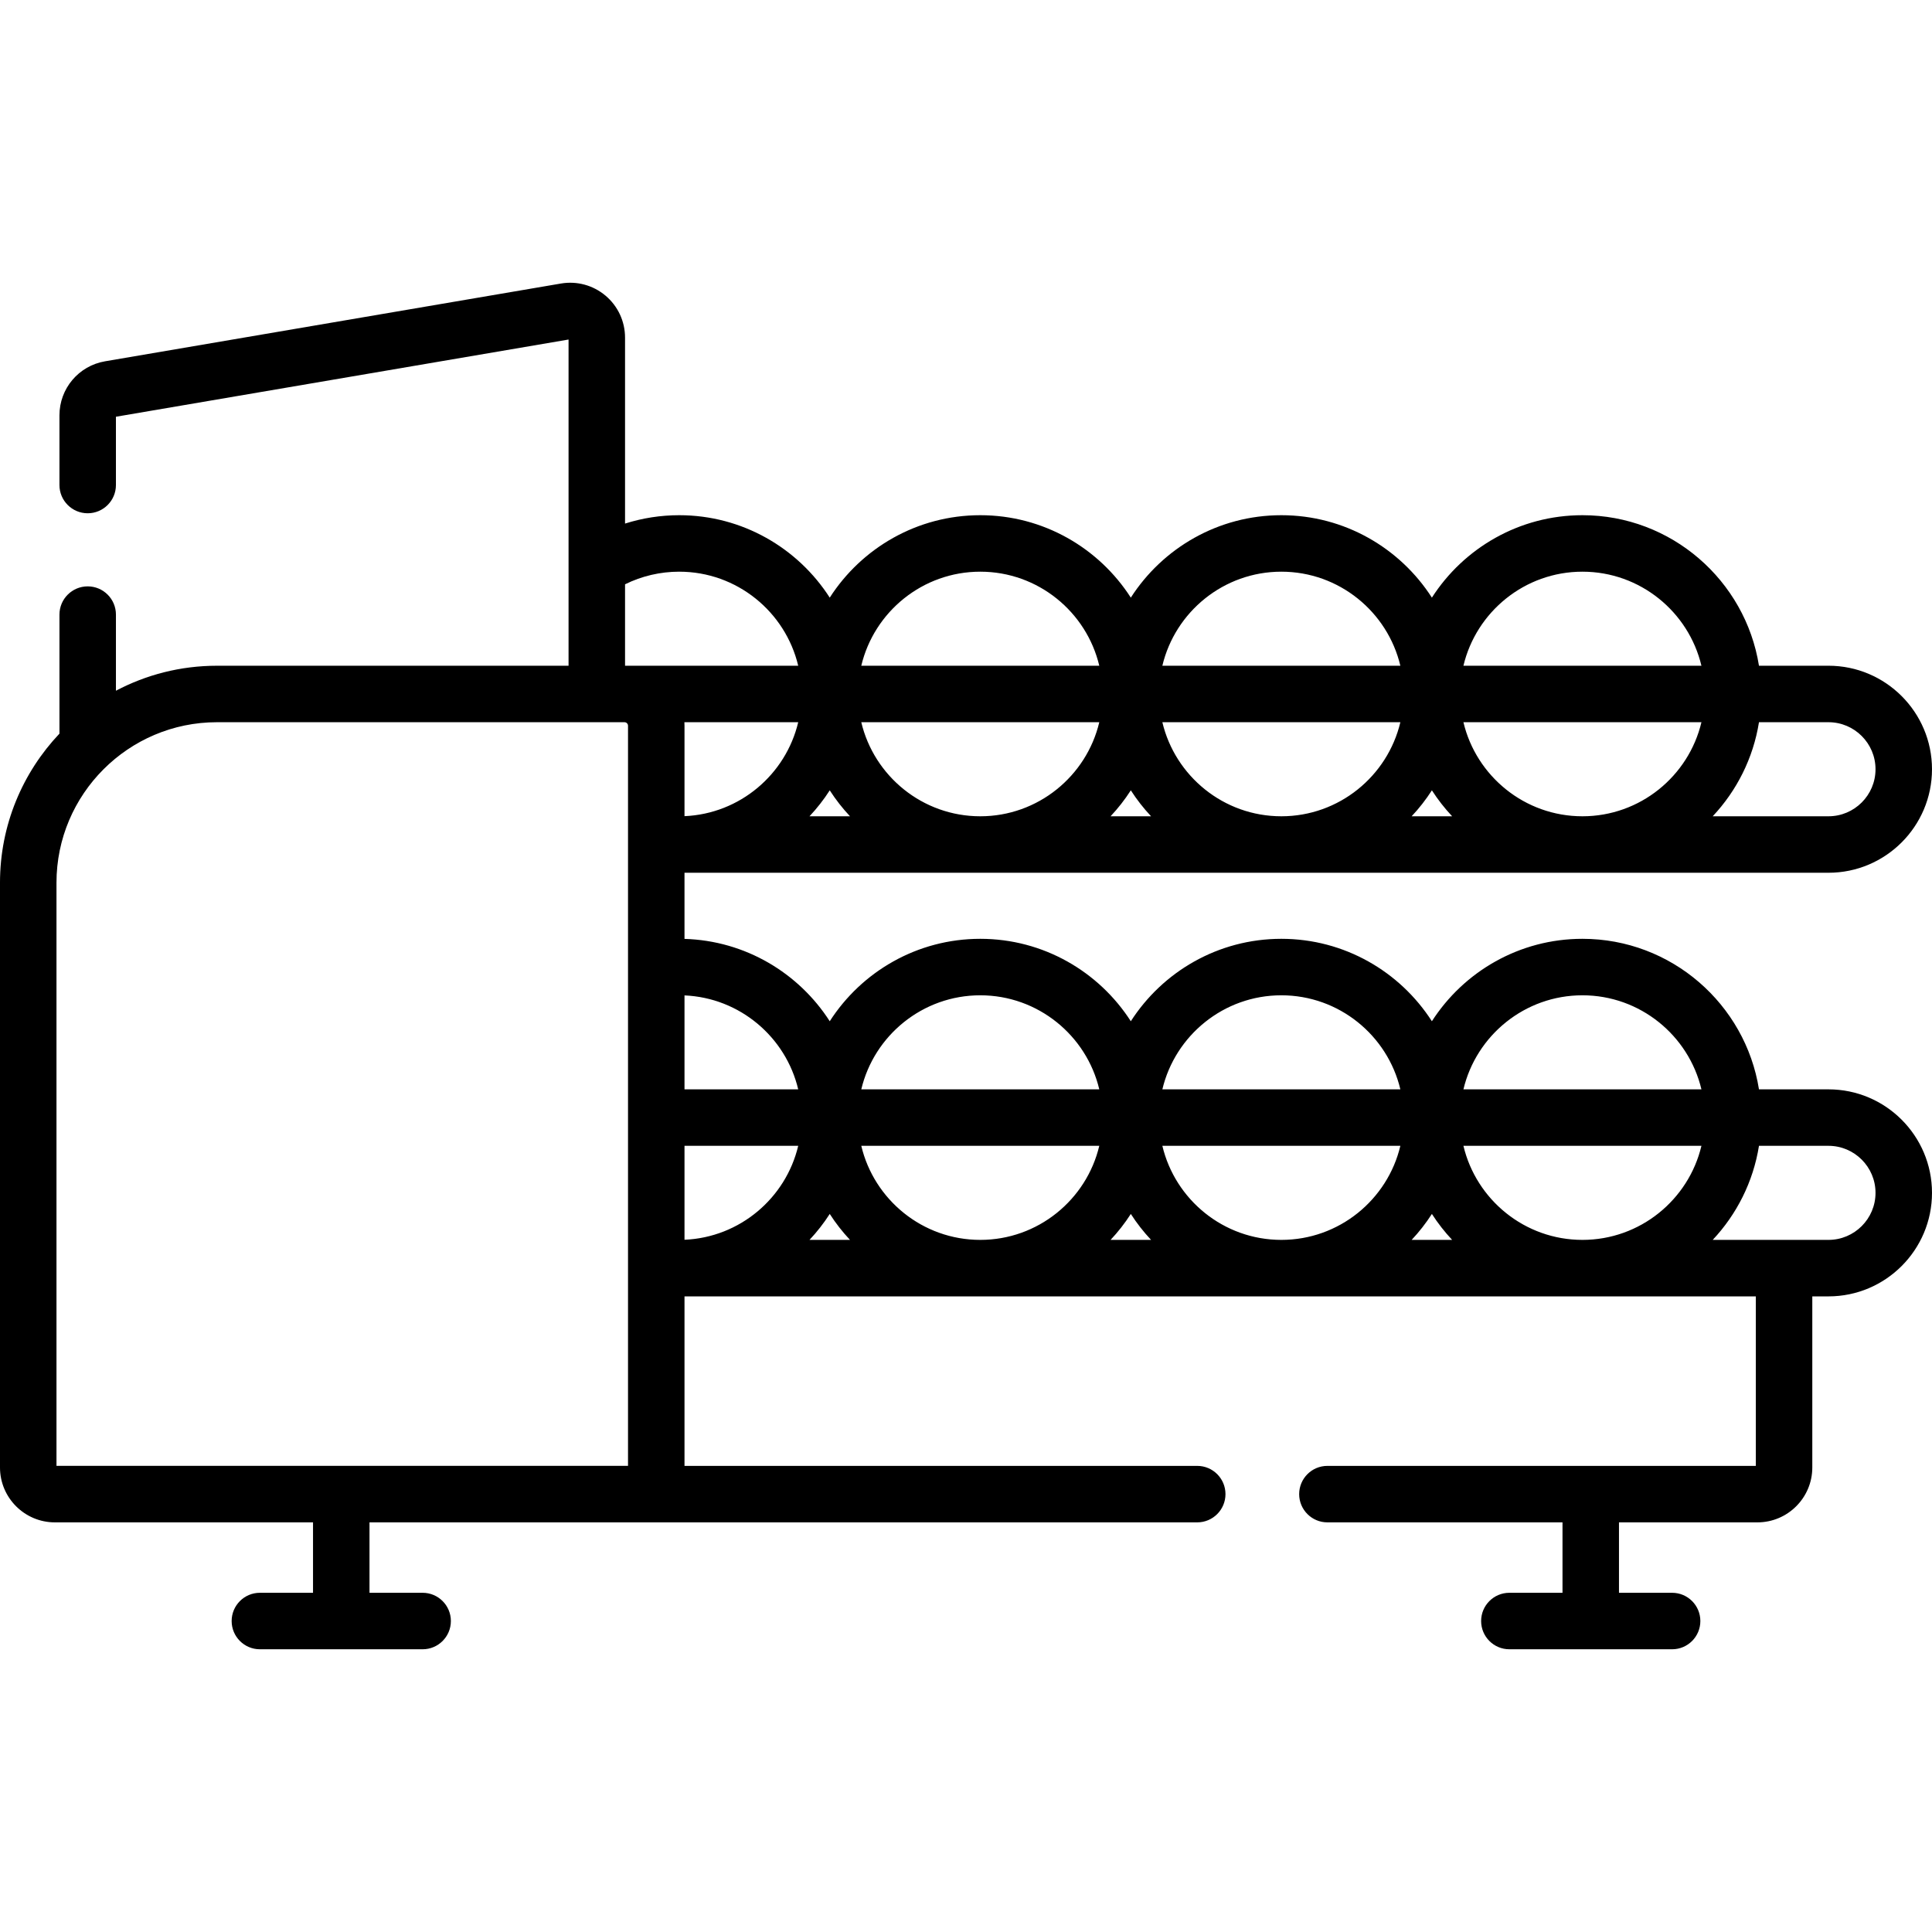 <svg xmlns="http://www.w3.org/2000/svg" id="Capa_1" height="512" viewBox="0 0 512 512" width="512"><g><path d="m484.568 288.686h-18.422c-3.6-22.579-23.21-39.891-46.786-39.891-16.729 0-31.461 8.716-39.894 21.845-8.433-13.129-23.165-21.845-39.894-21.845s-31.461 8.716-39.893 21.845c-8.433-13.129-23.165-21.845-39.894-21.845s-31.461 8.716-39.893 21.845c-8.196-12.761-22.343-21.352-38.492-21.824v-17.526h303.168c15.126 0 27.432-12.306 27.432-27.433 0-15.126-12.306-27.432-27.432-27.432h-18.422c-3.6-22.579-23.21-39.891-46.786-39.891-16.729 0-31.461 8.716-39.894 21.845-8.433-13.129-23.165-21.845-39.894-21.845s-31.461 8.716-39.893 21.845c-8.433-13.129-23.165-21.845-39.894-21.845s-31.461 8.716-39.893 21.845c-8.432-13.129-23.164-21.845-39.894-21.845-4.904 0-9.741.755-14.354 2.219v-49.282c0-4.294-1.882-8.344-5.163-11.113s-7.589-3.942-11.823-3.221l-120.805 20.607c-7.009 1.195-12.097 7.224-12.097 14.335v18.458c0 4.133 3.351 7.484 7.484 7.484s7.484-3.351 7.484-7.484v-18.098l119.95-20.461v86.448h-93.177c-9.66 0-18.772 2.395-26.772 6.622v-20.172c0-4.133-3.351-7.484-7.484-7.484s-7.484 3.351-7.484 7.484v31.544c-9.762 10.308-15.757 24.218-15.757 39.503v154.975c0 8.018 6.523 14.542 14.542 14.542h68.412v18.663h-14.081c-4.133 0-7.484 3.351-7.484 7.484s3.351 7.484 7.484 7.484h43.13c4.133 0 7.484-3.351 7.484-7.484s-3.351-7.484-7.484-7.484h-14.081v-18.663h219.358c4.134 0 7.484-3.351 7.484-7.484s-3.35-7.484-7.484-7.484h-135.88v-44.92h283.91v44.92h-113.534c-4.134 0-7.484 3.351-7.484 7.484s3.35 7.484 7.484 7.484h62.302v18.663h-14.081c-4.134 0-7.484 3.351-7.484 7.484s3.35 7.484 7.484 7.484h43.13c4.134 0 7.484-3.351 7.484-7.484s-3.35-7.484-7.484-7.484h-14.081v-18.663h36.69c8.018 0 14.542-6.523 14.542-14.542v-45.346h4.29c15.126 0 27.432-12.306 27.432-27.433 0-15.126-12.306-27.433-27.432-27.433zm-65.208 39.897c-15.296 0-28.151-10.652-31.537-24.928h63.075c-3.387 14.276-16.242 24.928-31.538 24.928zm0-112.261c-15.296 0-28.151-10.652-31.537-24.928h63.075c-3.387 14.276-16.242 24.928-31.538 24.928zm-34.527 0h-10.733c1.99-2.119 3.789-4.42 5.366-6.877 1.578 2.457 3.376 4.758 5.367 6.877zm-45.261 0c-15.296 0-28.15-10.652-31.536-24.928h63.074c-3.387 14.276-16.241 24.928-31.538 24.928zm-34.527 0h-10.732c1.99-2.119 3.789-4.42 5.366-6.876 1.578 2.456 3.376 4.757 5.366 6.876zm-45.26 0c-15.296 0-28.151-10.652-31.537-24.928h63.074c-3.386 14.276-16.24 24.928-31.537 24.928zm-34.527 0h-10.732c1.99-2.119 3.789-4.42 5.366-6.876 1.577 2.456 3.376 4.757 5.366 6.876zm-43.858-.031v-23.961c0-.314-.009-.626-.028-.936h30.163c-3.282 13.837-15.46 24.27-30.135 24.897zm0 87.364h30.135c-3.282 13.837-15.46 24.269-30.135 24.897zm38.492 18.051c1.577 2.456 3.376 4.757 5.366 6.876h-10.732c1.99-2.118 3.788-4.419 5.366-6.876zm8.356-18.051h63.074c-3.386 14.276-16.241 24.928-31.537 24.928s-28.15-10.652-31.537-24.928zm71.431 18.051c1.577 2.456 3.376 4.757 5.366 6.876h-10.732c1.99-2.118 3.789-4.419 5.366-6.876zm8.357-18.051h63.074c-3.386 14.276-16.241 24.928-31.537 24.928s-28.151-10.652-31.537-24.928zm71.43 18.051c1.578 2.456 3.376 4.758 5.366 6.877h-10.732c1.99-2.119 3.789-4.421 5.366-6.877zm39.894-57.942c15.295 0 28.148 10.65 31.536 24.922h-63.072c3.388-14.272 16.241-24.922 31.536-24.922zm-79.788 0c15.295 0 28.148 10.65 31.536 24.922h-63.071c3.388-14.272 16.241-24.922 31.535-24.922zm-79.787 0c15.295 0 28.148 10.65 31.536 24.922h-63.071c3.388-14.272 16.241-24.922 31.535-24.922zm-48.251 24.922h-30.134v-24.892c14.673.628 26.85 11.058 30.134 24.892zm285.497-84.828c0 6.873-5.591 12.464-12.463 12.464h-30.681c6.346-6.757 10.737-15.37 12.26-24.928h18.421c6.873 0 12.463 5.592 12.463 12.464zm-77.671-52.355c15.295 0 28.148 10.65 31.536 24.922h-63.072c3.388-14.272 16.241-24.922 31.536-24.922zm-79.788 0c15.295 0 28.148 10.65 31.536 24.922h-63.071c3.388-14.272 16.241-24.922 31.535-24.922zm-79.787 0c15.295 0 28.148 10.65 31.536 24.922h-63.071c3.388-14.272 16.241-24.922 31.535-24.922zm-79.787 0c15.295 0 28.148 10.65 31.536 24.922h-45.89v-21.579c4.439-2.194 9.344-3.343 14.354-3.343zm-165.029 82.42c0-23.45 19.078-42.529 42.529-42.529h107.999c.516 0 .935.42.935.936v196.141h-151.463zm469.599 94.66h-30.681c6.346-6.757 10.737-15.37 12.26-24.928h18.421c6.872 0 12.463 5.591 12.463 12.464s-5.59 12.464-12.463 12.464z"></path></g></svg>